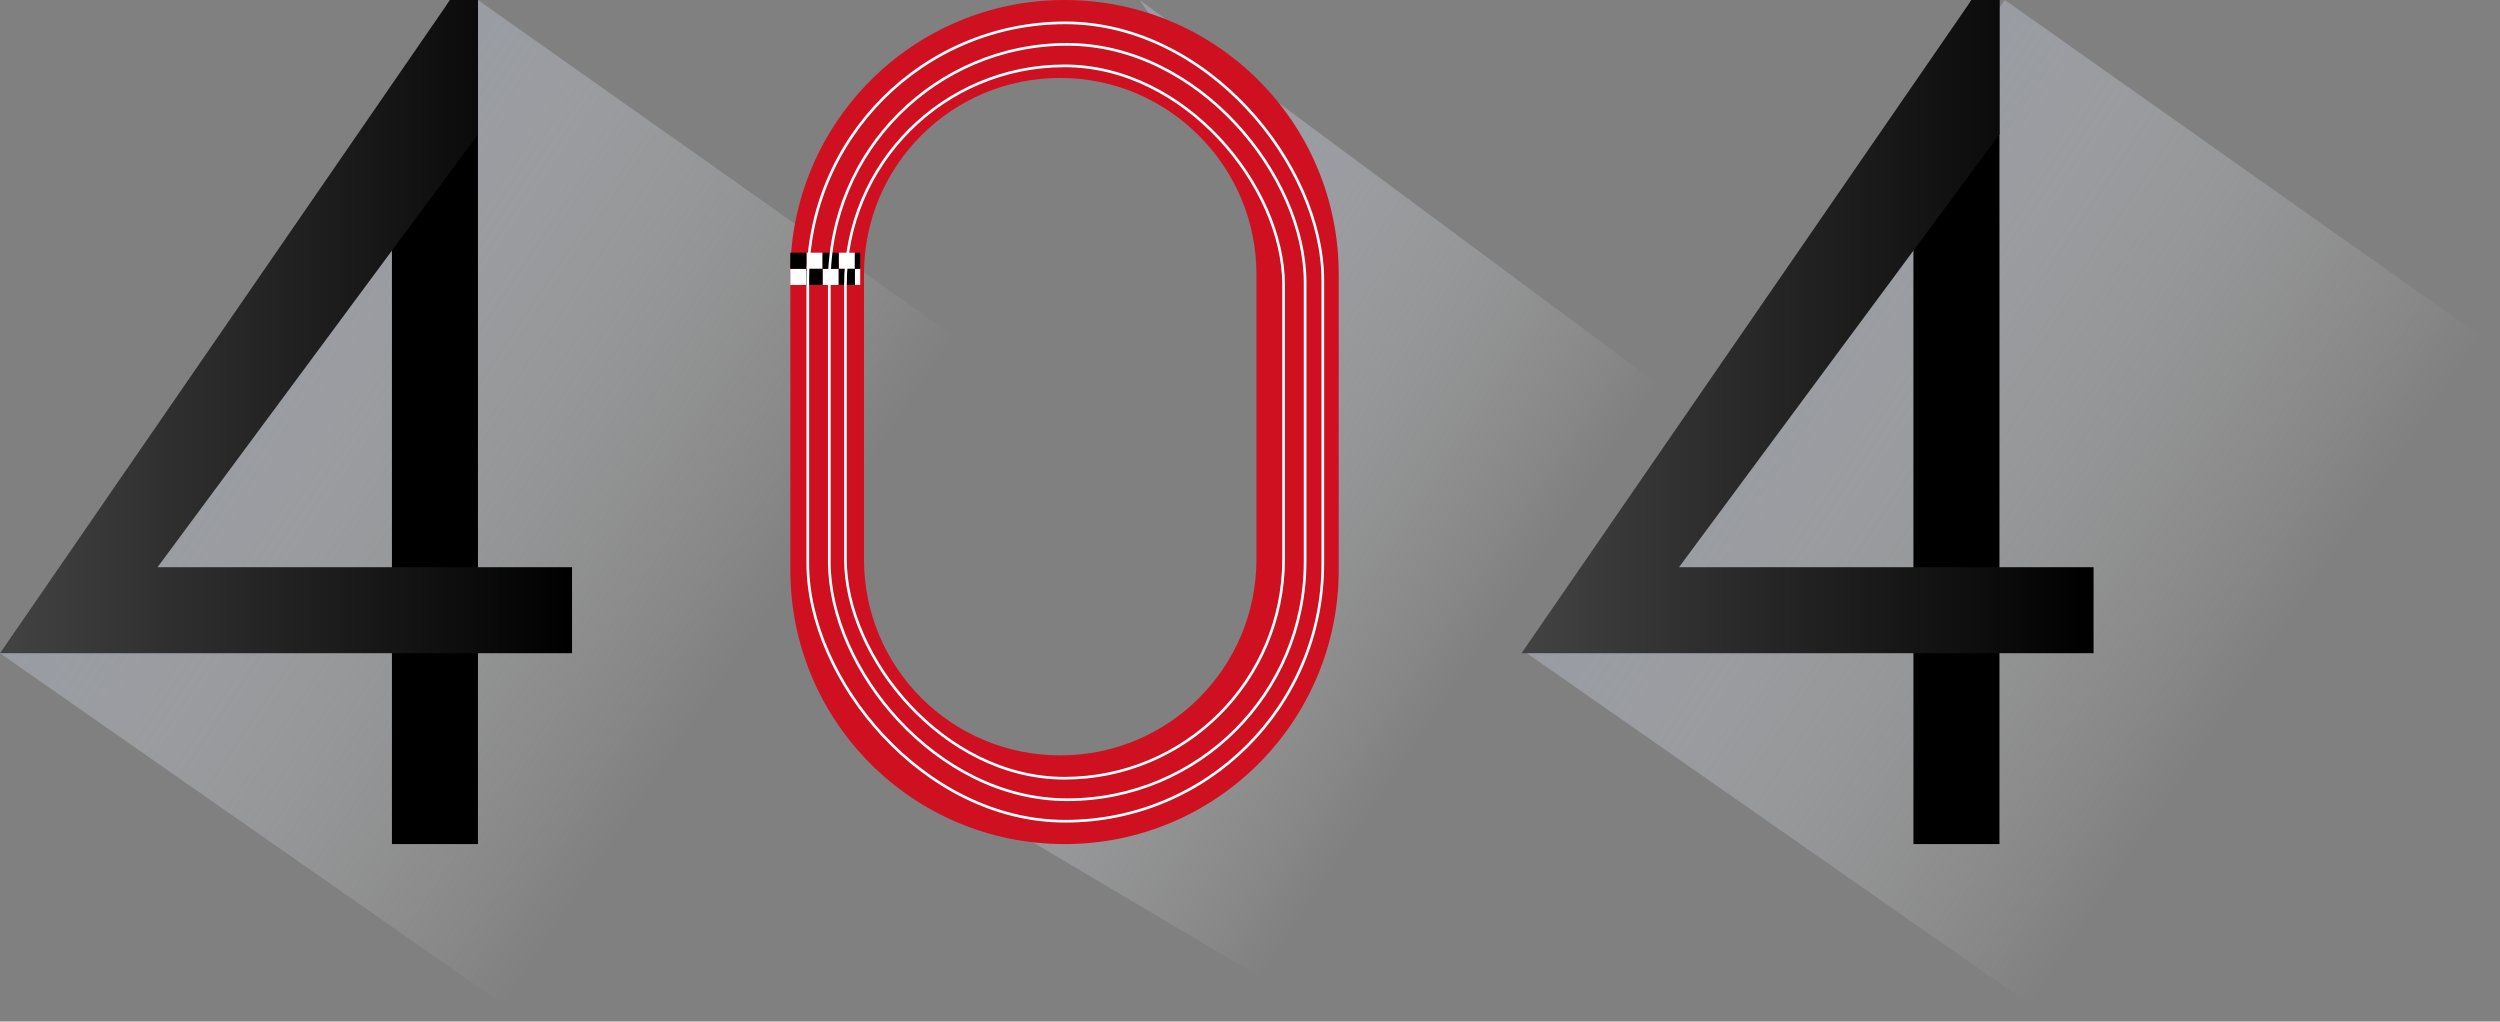 <?xml version="1.0" encoding="UTF-8"?>
<svg width="465px" height="190px" viewBox="0 0 465 190" version="1.1" xmlns="http://www.w3.org/2000/svg" xmlns:xlink="http://www.w3.org/1999/xlink">
    <rect x="0" y="0" width="465" height="190" fill="#808080" stroke="none"/>
    <title>编组</title>
    <defs>
        <linearGradient x1="74.833%" y1="66.627%" x2="25.304%" y2="31.666%" id="linearGradient-1">
            <stop stop-color="#FFFFFF" stop-opacity="0" offset="0%"></stop>
            <stop stop-color="#B1B8C5" offset="100%"></stop>
        </linearGradient>
        <linearGradient x1="74.805%" y1="66.631%" x2="25.275%" y2="31.67%" id="linearGradient-2">
            <stop stop-color="#FFFFFF" stop-opacity="0" offset="0%"></stop>
            <stop stop-color="#B1B8C5" offset="100%"></stop>
        </linearGradient>
        <linearGradient x1="63.03%" y1="70.915%" x2="21.075%" y2="31.077%" id="linearGradient-3">
            <stop stop-color="#FFFFFF" stop-opacity="0" offset="0%"></stop>
            <stop stop-color="#B1B8C5" offset="100%"></stop>
        </linearGradient>
        <linearGradient x1="99.958%" y1="50.022%" x2="1.31797246e-13%" y2="50.022%" id="linearGradient-4">
            <stop stop-color="#000000" offset="0%"></stop>
            <stop stop-color="#434343" offset="100%"></stop>
        </linearGradient>
    </defs>
    <g id="页面-1" stroke="none" stroke-width="1" fill="none" fill-rule="evenodd">
        <g id="画板" transform="translate(-495, -363)">
            <g id="编组" transform="translate(495, 363)">
                <polygon id="路径" fill="url(#linearGradient-1)" opacity="0.5" points="88.9 0 180.8 64.9 97 189.2 0 121.5"></polygon>
                <polygon id="路径" fill="url(#linearGradient-2)" opacity="0.5" points="372.9 0 464.8 64.9 381 189.2 284 121.5"></polygon>
                <path d="M212,0 L316.6,77.5 L247,189.2 L182.2,150.8 C200.5,154.6 214.7,149.5 224.9,135.5 C232.8,124.7 249.1,98.8 239.6,50.4 C237.7,41.1 228.5,24.3 212,0 Z" id="路径" fill="url(#linearGradient-3)" opacity="0.5"></path>
                <path d="M198,1.13686838e-13 C226.2,1.13686838e-13 249,22.8 249,51 L249,106 C249,134.2 226.2,157 198,157 C169.8,157 147,134.2 147,106 L147,51 C147,22.9 169.8,1.13686838e-13 198,1.13686838e-13 Z M197.2,14.5 C177,14.5 160.7,30.8 160.7,51 L160.7,51 L160.7,104 C160.7,124.2 177,140.5 197.2,140.5 C217.4,140.5 233.7,124.2 233.7,104 L233.7,104 L233.7,51 C233.7,30.9 217.3,14.5 197.2,14.5 Z" id="形状" fill="#CF1020" fill-rule="nonzero"></path>
                <path d="M150,50 L150,53 L147,53 L147,50 L150,50 Z M156,50 L156,53 L153,53 L153,50 L156,50 Z M160,50 L160,53 L159,53 L159,50 L160,50 Z M153,47 L153,50 L150,50 L150,47 L153,47 Z M159,47 L159,50 L156,50 L156,47 L159,47 Z" id="形状结合" fill="#FFFFFF"></path>
                <path d="M150,50 L150,53 L147,53 L147,50 L150,50 Z M156,50 L156,53 L153,53 L153,50 L156,50 Z M160,50 L160,53 L159,53 L159,50 L160,50 Z M153,47 L153,50 L150,50 L150,47 L153,47 Z M159,47 L159,50 L156,50 L156,47 L159,47 Z" id="形状结合" fill="#000000" transform="translate(153.5, 50) scale(1, -1) translate(-153.5, -50) "></path>
                <polygon id="路径" fill="#000000" fill-rule="nonzero" points="72.9 18.1 83.7 0 88.9 0 88.9 157 72.9 157"></polygon>
                <polygon id="路径" fill="#000000" fill-rule="nonzero" points="355.9 18.1 366.7 0 371.9 0 371.9 157 355.9 157"></polygon>
                <polygon id="路径" fill="url(#linearGradient-4)" fill-rule="nonzero" points="83.7 0 88.9 0 88.9 25 29.3 105.5 106.4 105.5 106.4 121.5 9.09494702e-13 121.5"></polygon>
                <polygon id="路径" fill="url(#linearGradient-4)" fill-rule="nonzero" points="366.7 0 371.9 0 371.9 25 312.3 105.5 389.4 105.5 389.4 121.5 283 121.5"></polygon>
                <rect id="矩形" stroke="#FFFFFF" stroke-width="0.5" x="150.25" y="4.25" width="95.793" height="148.5" rx="47.896"></rect>
                <rect id="矩形" stroke="#FFFFFF" stroke-width="0.5" x="154.25" y="8.25" width="88.5" height="140.5" rx="44.25"></rect>
                <rect id="矩形" stroke="#FFFFFF" stroke-width="0.5" x="157.25" y="12.25" width="81.5" height="132.5" rx="40.75"></rect>
            </g>
        </g>
    </g>
</svg>